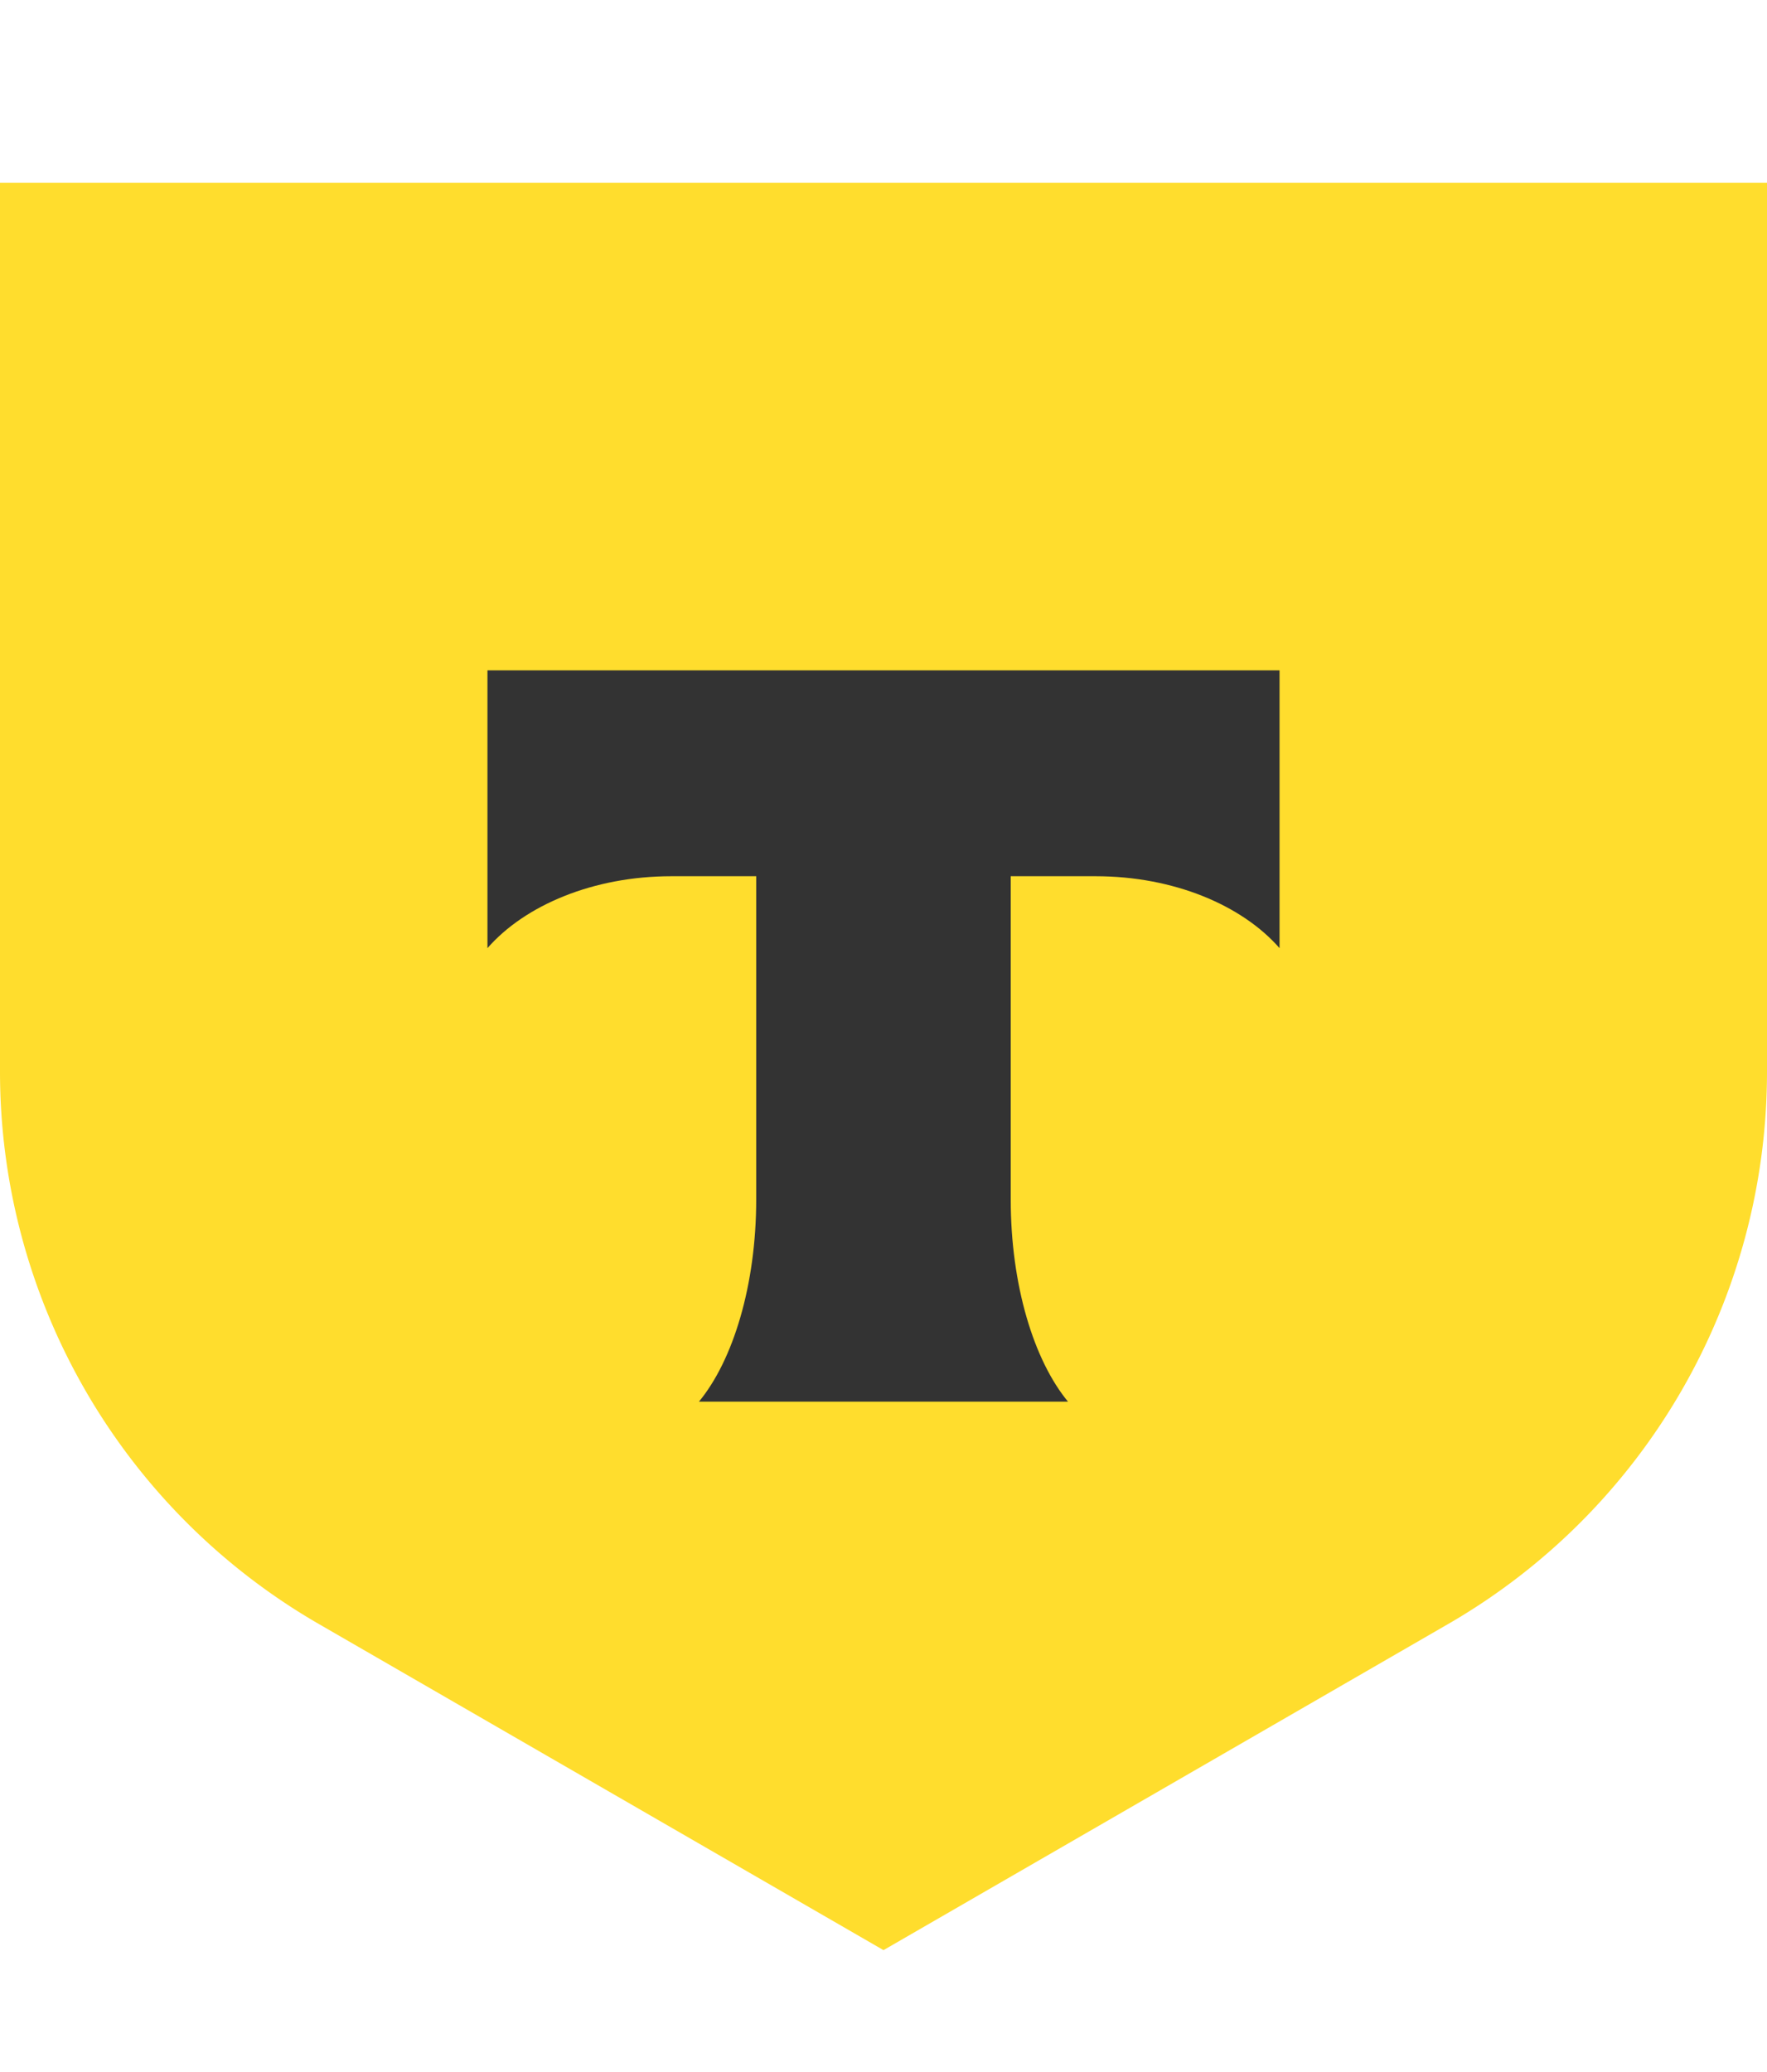 <svg xmlns="http://www.w3.org/2000/svg" width="29" height="34" viewBox="0 0 29 34" fill="none"><path d="M0 3h29v14.585c0 3.739-1.995 7.194-5.232 9.063L14.5 32l-9.268-5.352A10.466 10.466 0 0 1 0 17.585V3Z" fill="#FFDD2D"/><path fill-rule="evenodd" clip-rule="evenodd" d="M8 11v4.558c.616-.704 1.737-1.18 3.019-1.18h1.392v5.3c0 1.409-.379 2.643-.94 3.322h6.057c-.561-.68-.94-1.912-.94-3.32v-5.302h1.393c1.282 0 2.403.476 3.019 1.18V11H8Z" fill="#333"/></svg>